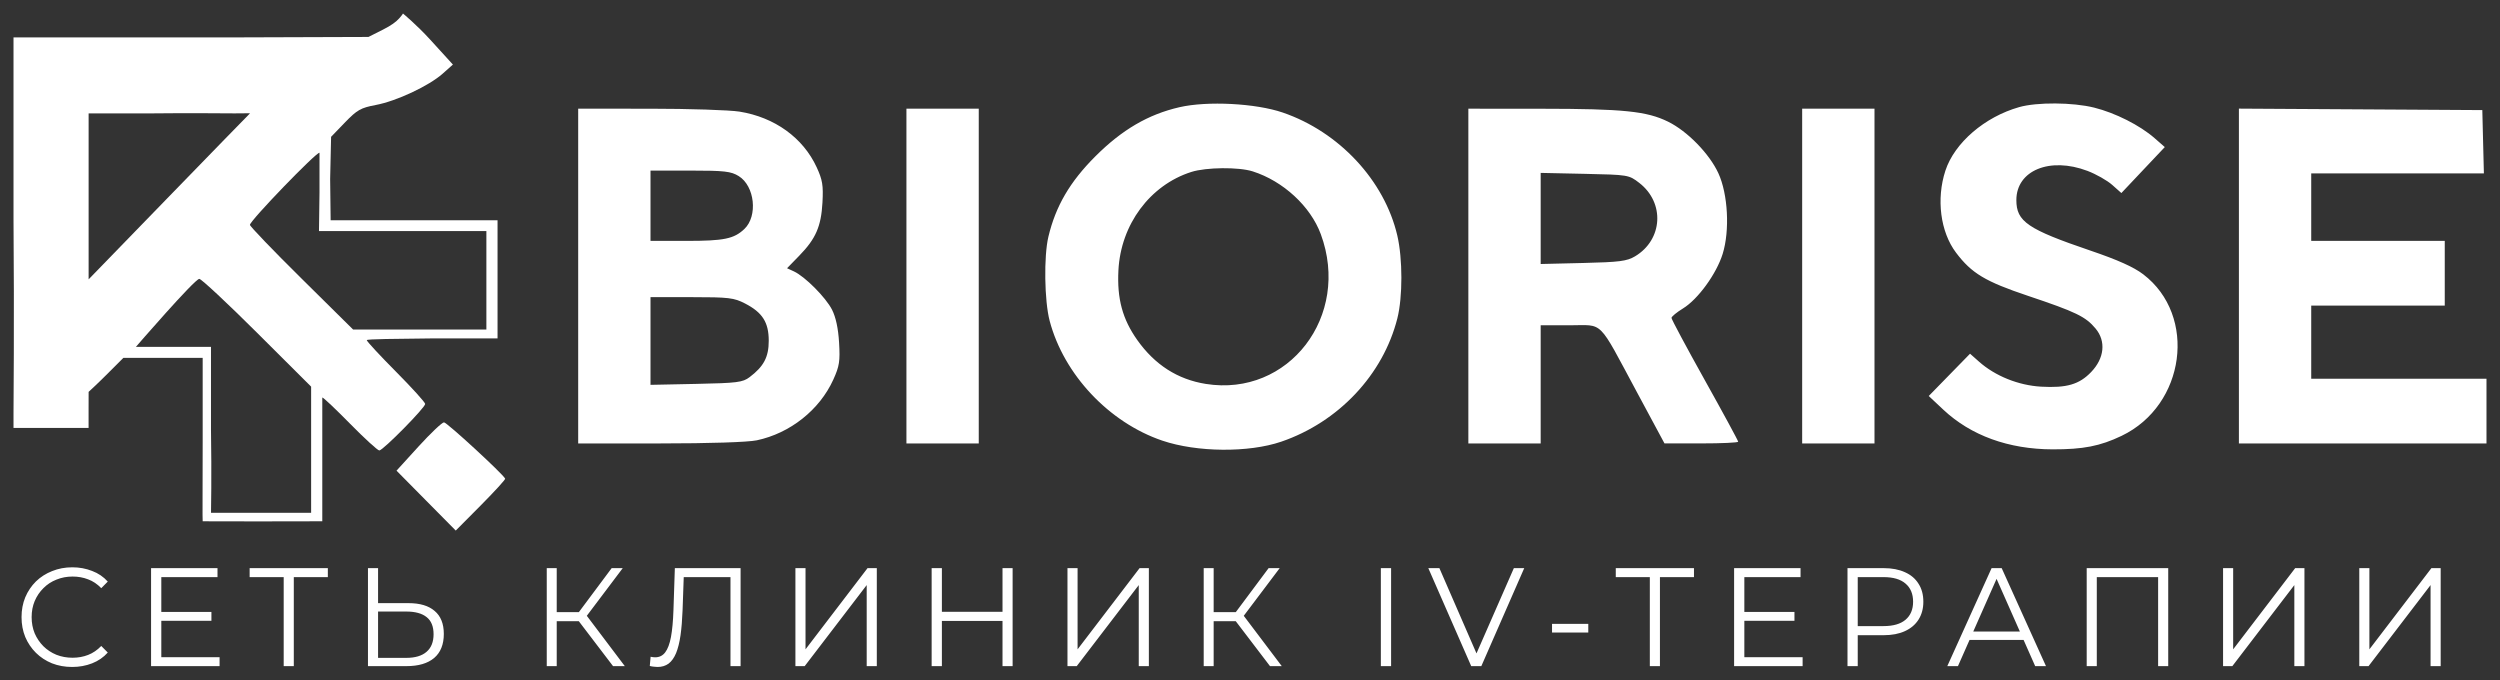 <?xml version="1.0" encoding="UTF-8"?> <svg xmlns="http://www.w3.org/2000/svg" viewBox="5999 5155 184.998 50.355"><rect x="5999" y="5155" width="184.998" height="50.355" fill="#333333" stroke="none"/><path fill="white" stroke="none" fill-opacity="1" stroke-width="1" stroke-opacity="1" font-size-adjust="none" id="tSvg3b7f17c90a" d="M 6004.342 5204.355 C 6003.803 5204.355 6003.305 5204.265 6002.847 5204.086 C 6002.39 5203.899 6001.994 5203.64 6001.659 5203.309 C 6001.324 5202.977 6001.061 5202.587 6000.87 5202.139 C 6000.686 5201.69 6000.594 5201.199 6000.594 5200.668 C 6000.594 5200.136 6000.686 5199.646 6000.87 5199.197 C 6001.061 5198.748 6001.324 5198.358 6001.659 5198.026 C 6002 5197.695 6002.4 5197.44 6002.857 5197.26 C 6003.315 5197.074 6003.813 5196.98 6004.353 5196.98 C 6004.872 5196.98 6005.36 5197.07 6005.817 5197.25 C 6006.275 5197.422 6006.661 5197.685 6006.975 5198.037 C 6006.814 5198.199 6006.654 5198.361 6006.493 5198.524 C 6006.2 5198.22 6005.875 5198.002 6005.52 5197.871 C 6005.165 5197.733 6004.783 5197.664 6004.373 5197.664 C 6003.943 5197.664 6003.544 5197.74 6003.175 5197.892 C 6002.806 5198.037 6002.485 5198.248 6002.212 5198.524 C 6001.939 5198.793 6001.724 5199.111 6001.567 5199.477 C 6001.417 5199.836 6001.341 5200.233 6001.341 5200.668 C 6001.341 5201.103 6001.417 5201.503 6001.567 5201.869 C 6001.724 5202.228 6001.939 5202.546 6002.212 5202.822 C 6002.485 5203.091 6002.806 5203.302 6003.175 5203.454 C 6003.544 5203.599 6003.943 5203.672 6004.373 5203.672 C 6004.783 5203.672 6005.165 5203.602 6005.52 5203.464 C 6005.875 5203.326 6006.2 5203.105 6006.493 5202.801 C 6006.654 5202.964 6006.814 5203.126 6006.975 5203.288 C 6006.661 5203.64 6006.275 5203.906 6005.817 5204.086C 6005.36 5204.265 6004.868 5204.355 6004.342 5204.355Z M 6010.855 5200.284 C 6012.118 5200.284 6013.381 5200.284 6014.645 5200.284 C 6014.645 5200.502 6014.645 5200.719 6014.645 5200.937 C 6013.381 5200.937 6012.118 5200.937 6010.855 5200.937C 6010.855 5200.719 6010.855 5200.502 6010.855 5200.284Z M 6010.937 5203.63 C 6012.374 5203.63 6013.811 5203.63 6015.249 5203.63 C 6015.249 5203.851 6015.249 5204.072 6015.249 5204.293 C 6013.559 5204.293 6011.869 5204.293 6010.179 5204.293 C 6010.179 5201.876 6010.179 5199.459 6010.179 5197.042 C 6011.818 5197.042 6013.456 5197.042 6015.095 5197.042 C 6015.095 5197.264 6015.095 5197.484 6015.095 5197.706 C 6013.709 5197.706 6012.323 5197.706 6010.937 5197.706C 6010.937 5199.68 6010.937 5201.655 6010.937 5203.63Z M 6019.993 5204.293 C 6019.993 5202.028 6019.993 5199.763 6019.993 5197.498 C 6020.061 5197.567 6020.129 5197.636 6020.198 5197.706 C 6019.29 5197.706 6018.381 5197.706 6017.473 5197.706 C 6017.473 5197.484 6017.473 5197.264 6017.473 5197.042 C 6019.402 5197.042 6021.331 5197.042 6023.26 5197.042 C 6023.26 5197.264 6023.26 5197.484 6023.26 5197.706 C 6022.355 5197.706 6021.451 5197.706 6020.546 5197.706 C 6020.611 5197.636 6020.676 5197.567 6020.741 5197.498 C 6020.741 5199.763 6020.741 5202.028 6020.741 5204.293C 6020.491 5204.293 6020.242 5204.293 6019.993 5204.293Z M 6029.23 5199.632 C 6030.077 5199.632 6030.722 5199.825 6031.166 5200.212 C 6031.617 5200.592 6031.842 5201.158 6031.842 5201.911 C 6031.842 5202.691 6031.603 5203.285 6031.125 5203.692 C 6030.647 5204.093 6029.965 5204.293 6029.077 5204.293 C 6028.128 5204.293 6027.178 5204.293 6026.229 5204.293 C 6026.229 5201.876 6026.229 5199.459 6026.229 5197.042 C 6026.479 5197.042 6026.728 5197.042 6026.977 5197.042 C 6026.977 5197.906 6026.977 5198.769 6026.977 5199.632C 6027.728 5199.632 6028.479 5199.632 6029.23 5199.632Z M 6029.056 5203.682 C 6029.719 5203.682 6030.22 5203.533 6030.562 5203.236 C 6030.91 5202.939 6031.084 5202.505 6031.084 5201.931 C 6031.084 5201.358 6030.913 5200.937 6030.572 5200.668 C 6030.231 5200.391 6029.726 5200.253 6029.056 5200.253 C 6028.363 5200.253 6027.67 5200.253 6026.977 5200.253 C 6026.977 5201.396 6026.977 5202.539 6026.977 5203.682C 6027.67 5203.682 6028.363 5203.682 6029.056 5203.682Z M 6044.365 5204.293 C 6043.447 5203.088 6042.529 5201.883 6041.61 5200.678 C 6041.815 5200.554 6042.02 5200.43 6042.225 5200.305 C 6043.229 5201.634 6044.232 5202.964 6045.236 5204.293C 6044.946 5204.293 6044.656 5204.293 6044.365 5204.293Z M 6039.459 5204.293 C 6039.459 5201.876 6039.459 5199.459 6039.459 5197.042 C 6039.705 5197.042 6039.951 5197.042 6040.197 5197.042 C 6040.197 5199.459 6040.197 5201.876 6040.197 5204.293C 6039.951 5204.293 6039.705 5204.293 6039.459 5204.293Z M 6039.971 5200.968 C 6039.971 5200.744 6039.971 5200.519 6039.971 5200.295 C 6040.719 5200.295 6041.467 5200.295 6042.214 5200.295 C 6042.214 5200.519 6042.214 5200.744 6042.214 5200.968C 6041.467 5200.968 6040.719 5200.968 6039.971 5200.968Z M 6042.286 5200.751 C 6042.054 5200.709 6041.822 5200.668 6041.59 5200.626 C 6042.481 5199.432 6043.372 5198.237 6044.263 5197.042 C 6044.536 5197.042 6044.809 5197.042 6045.082 5197.042C 6044.15 5198.279 6043.218 5199.515 6042.286 5200.751Z M 6047.658 5204.355 C 6047.562 5204.355 6047.47 5204.348 6047.381 5204.334 C 6047.292 5204.327 6047.193 5204.31 6047.084 5204.282 C 6047.104 5204.055 6047.125 5203.827 6047.145 5203.599 C 6047.261 5203.627 6047.374 5203.64 6047.483 5203.64 C 6047.791 5203.64 6048.037 5203.52 6048.221 5203.278 C 6048.412 5203.029 6048.555 5202.649 6048.651 5202.139 C 6048.746 5201.621 6048.808 5200.958 6048.835 5200.15 C 6048.869 5199.114 6048.904 5198.078 6048.938 5197.042 C 6050.559 5197.042 6052.181 5197.042 6053.803 5197.042 C 6053.803 5199.459 6053.803 5201.876 6053.803 5204.293 C 6053.554 5204.293 6053.304 5204.293 6053.055 5204.293 C 6053.055 5202.028 6053.055 5199.763 6053.055 5197.498 C 6053.12 5197.567 6053.185 5197.636 6053.25 5197.706 C 6051.973 5197.706 6050.696 5197.706 6049.419 5197.706 C 6049.481 5197.633 6049.542 5197.56 6049.603 5197.488 C 6049.573 5198.368 6049.542 5199.249 6049.511 5200.129 C 6049.484 5200.854 6049.433 5201.482 6049.358 5202.014 C 6049.283 5202.539 6049.173 5202.977 6049.03 5203.33 C 6048.886 5203.675 6048.702 5203.934 6048.477 5204.106C 6048.251 5204.272 6047.978 5204.355 6047.658 5204.355Z M 6057.86 5204.293 C 6057.86 5201.876 6057.86 5199.459 6057.86 5197.042 C 6058.11 5197.042 6058.359 5197.042 6058.608 5197.042 C 6058.608 5199.045 6058.608 5201.047 6058.608 5203.05 C 6060.138 5201.047 6061.667 5199.045 6063.197 5197.042 C 6063.425 5197.042 6063.654 5197.042 6063.883 5197.042 C 6063.883 5199.459 6063.883 5201.876 6063.883 5204.293 C 6063.634 5204.293 6063.385 5204.293 6063.135 5204.293 C 6063.135 5202.294 6063.135 5200.295 6063.135 5198.296 C 6061.606 5200.295 6060.076 5202.294 6058.547 5204.293C 6058.318 5204.293 6058.089 5204.293 6057.86 5204.293Z M 6073.185 5197.042 C 6073.435 5197.042 6073.684 5197.042 6073.933 5197.042 C 6073.933 5199.459 6073.933 5201.876 6073.933 5204.293 C 6073.684 5204.293 6073.435 5204.293 6073.185 5204.293C 6073.185 5201.876 6073.185 5199.459 6073.185 5197.042Z M 6068.699 5204.293 C 6068.447 5204.293 6068.194 5204.293 6067.941 5204.293 C 6067.941 5201.876 6067.941 5199.459 6067.941 5197.042 C 6068.194 5197.042 6068.447 5197.042 6068.699 5197.042C 6068.699 5199.459 6068.699 5201.876 6068.699 5204.293Z M 6073.257 5200.947 C 6071.711 5200.947 6070.164 5200.947 6068.617 5200.947 C 6068.617 5200.723 6068.617 5200.498 6068.617 5200.274 C 6070.164 5200.274 6071.711 5200.274 6073.257 5200.274C 6073.257 5200.498 6073.257 5200.723 6073.257 5200.947Z M 6077.992 5204.293 C 6077.992 5201.876 6077.992 5199.459 6077.992 5197.042 C 6078.241 5197.042 6078.49 5197.042 6078.74 5197.042 C 6078.74 5199.045 6078.74 5201.047 6078.74 5203.05 C 6080.269 5201.047 6081.799 5199.045 6083.328 5197.042 C 6083.557 5197.042 6083.786 5197.042 6084.015 5197.042 C 6084.015 5199.459 6084.015 5201.876 6084.015 5204.293 C 6083.765 5204.293 6083.516 5204.293 6083.267 5204.293 C 6083.267 5202.294 6083.267 5200.295 6083.267 5198.296 C 6081.737 5200.295 6080.208 5202.294 6078.678 5204.293C 6078.449 5204.293 6078.221 5204.293 6077.992 5204.293Z M 6092.979 5204.293 C 6092.06 5203.088 6091.142 5201.883 6090.224 5200.678 C 6090.428 5200.554 6090.633 5200.43 6090.838 5200.305 C 6091.842 5201.634 6092.846 5202.964 6093.85 5204.293C 6093.559 5204.293 6093.269 5204.293 6092.979 5204.293Z M 6088.073 5204.293 C 6088.073 5201.876 6088.073 5199.459 6088.073 5197.042 C 6088.319 5197.042 6088.564 5197.042 6088.81 5197.042 C 6088.81 5199.459 6088.81 5201.876 6088.81 5204.293C 6088.564 5204.293 6088.319 5204.293 6088.073 5204.293Z M 6088.585 5200.968 C 6088.585 5200.744 6088.585 5200.519 6088.585 5200.295 C 6089.333 5200.295 6090.08 5200.295 6090.828 5200.295 C 6090.828 5200.519 6090.828 5200.744 6090.828 5200.968C 6090.08 5200.968 6089.333 5200.968 6088.585 5200.968Z M 6090.9 5200.751 C 6090.667 5200.709 6090.435 5200.668 6090.203 5200.626 C 6091.094 5199.432 6091.985 5198.237 6092.876 5197.042 C 6093.15 5197.042 6093.423 5197.042 6093.696 5197.042C 6092.764 5198.279 6091.832 5199.515 6090.9 5200.751Z M 6101.182 5204.293 C 6101.182 5201.876 6101.182 5199.459 6101.182 5197.042 C 6101.435 5197.042 6101.687 5197.042 6101.94 5197.042 C 6101.94 5199.459 6101.94 5201.876 6101.94 5204.293C 6101.687 5204.293 6101.435 5204.293 6101.182 5204.293Z M 6107.869 5204.293 C 6106.811 5201.876 6105.752 5199.459 6104.694 5197.042 C 6104.967 5197.042 6105.241 5197.042 6105.514 5197.042 C 6106.504 5199.318 6107.494 5201.593 6108.484 5203.868 C 6108.334 5203.868 6108.183 5203.868 6108.033 5203.868 C 6109.03 5201.593 6110.027 5199.318 6111.024 5197.042 C 6111.28 5197.042 6111.536 5197.042 6111.792 5197.042 C 6110.734 5199.459 6109.675 5201.876 6108.617 5204.293C 6108.368 5204.293 6108.118 5204.293 6107.869 5204.293Z M 6113.849 5201.807 C 6113.849 5201.593 6113.849 5201.379 6113.849 5201.165 C 6114.743 5201.165 6115.638 5201.165 6116.532 5201.165 C 6116.532 5201.379 6116.532 5201.593 6116.532 5201.807C 6115.638 5201.807 6114.743 5201.807 6113.849 5201.807Z M 6121.086 5204.293 C 6121.086 5202.028 6121.086 5199.763 6121.086 5197.498 C 6121.154 5197.567 6121.223 5197.636 6121.291 5197.706 C 6120.383 5197.706 6119.474 5197.706 6118.566 5197.706 C 6118.566 5197.484 6118.566 5197.264 6118.566 5197.042 C 6120.495 5197.042 6122.424 5197.042 6124.353 5197.042 C 6124.353 5197.264 6124.353 5197.484 6124.353 5197.706 C 6123.448 5197.706 6122.544 5197.706 6121.639 5197.706 C 6121.704 5197.636 6121.769 5197.567 6121.834 5197.498 C 6121.834 5199.763 6121.834 5202.028 6121.834 5204.293C 6121.585 5204.293 6121.335 5204.293 6121.086 5204.293Z M 6127.998 5200.284 C 6129.261 5200.284 6130.525 5200.284 6131.788 5200.284 C 6131.788 5200.502 6131.788 5200.719 6131.788 5200.937 C 6130.525 5200.937 6129.261 5200.937 6127.998 5200.937C 6127.998 5200.719 6127.998 5200.502 6127.998 5200.284Z M 6128.08 5203.63 C 6129.517 5203.63 6130.955 5203.63 6132.392 5203.63 C 6132.392 5203.851 6132.392 5204.072 6132.392 5204.293 C 6130.702 5204.293 6129.012 5204.293 6127.322 5204.293 C 6127.322 5201.876 6127.322 5199.459 6127.322 5197.042 C 6128.961 5197.042 6130.6 5197.042 6132.239 5197.042 C 6132.239 5197.264 6132.239 5197.484 6132.239 5197.706 C 6130.853 5197.706 6129.466 5197.706 6128.08 5197.706C 6128.08 5199.68 6128.08 5201.655 6128.08 5203.63Z M 6135.713 5204.293 C 6135.713 5201.876 6135.713 5199.459 6135.713 5197.042 C 6136.607 5197.042 6137.502 5197.042 6138.396 5197.042 C 6139.004 5197.042 6139.526 5197.143 6139.963 5197.343 C 6140.4 5197.536 6140.735 5197.819 6140.967 5198.192 C 6141.206 5198.558 6141.326 5199.004 6141.326 5199.528 C 6141.326 5200.039 6141.206 5200.481 6140.967 5200.854 C 6140.735 5201.22 6140.4 5201.503 6139.963 5201.703 C 6139.526 5201.904 6139.004 5202.004 6138.396 5202.004 C 6137.642 5202.004 6136.887 5202.004 6136.133 5202.004 C 6136.246 5201.883 6136.358 5201.762 6136.471 5201.641 C 6136.471 5202.525 6136.471 5203.409 6136.471 5204.293C 6136.218 5204.293 6135.966 5204.293 6135.713 5204.293Z M 6136.471 5201.703 C 6136.358 5201.579 6136.246 5201.455 6136.133 5201.331 C 6136.881 5201.331 6137.628 5201.331 6138.376 5201.331 C 6139.093 5201.331 6139.636 5201.175 6140.004 5200.864 C 6140.38 5200.547 6140.568 5200.101 6140.568 5199.528 C 6140.568 5198.948 6140.38 5198.499 6140.004 5198.182 C 6139.636 5197.864 6139.093 5197.706 6138.376 5197.706 C 6137.628 5197.706 6136.881 5197.706 6136.133 5197.706 C 6136.246 5197.585 6136.358 5197.464 6136.471 5197.343C 6136.471 5198.796 6136.471 5200.25 6136.471 5201.703Z M 6143.098 5204.293 C 6144.191 5201.876 6145.283 5199.459 6146.376 5197.042 C 6146.625 5197.042 6146.874 5197.042 6147.123 5197.042 C 6148.216 5199.459 6149.308 5201.876 6150.401 5204.293 C 6150.135 5204.293 6149.868 5204.293 6149.602 5204.293 C 6148.598 5202.025 6147.595 5199.756 6146.591 5197.488 C 6146.693 5197.488 6146.796 5197.488 6146.898 5197.488 C 6145.894 5199.756 6144.891 5202.025 6143.887 5204.293C 6143.624 5204.293 6143.361 5204.293 6143.098 5204.293Z M 6144.389 5202.356 C 6144.464 5202.149 6144.539 5201.942 6144.614 5201.734 C 6146.004 5201.734 6147.393 5201.734 6148.783 5201.734 C 6148.858 5201.942 6148.933 5202.149 6149.008 5202.356C 6147.468 5202.356 6145.929 5202.356 6144.389 5202.356Z M 6153.414 5204.293 C 6153.414 5201.876 6153.414 5199.459 6153.414 5197.042 C 6155.425 5197.042 6157.436 5197.042 6159.447 5197.042 C 6159.447 5199.459 6159.447 5201.876 6159.447 5204.293 C 6159.198 5204.293 6158.948 5204.293 6158.699 5204.293 C 6158.699 5202.028 6158.699 5199.763 6158.699 5197.498 C 6158.764 5197.567 6158.828 5197.636 6158.893 5197.706 C 6157.251 5197.706 6155.609 5197.706 6153.967 5197.706 C 6154.032 5197.636 6154.096 5197.567 6154.161 5197.498 C 6154.161 5199.763 6154.161 5202.028 6154.161 5204.293C 6153.912 5204.293 6153.663 5204.293 6153.414 5204.293Z M 6163.505 5204.293 C 6163.505 5201.876 6163.505 5199.459 6163.505 5197.042 C 6163.754 5197.042 6164.003 5197.042 6164.252 5197.042 C 6164.252 5199.045 6164.252 5201.047 6164.252 5203.05 C 6165.782 5201.047 6167.311 5199.045 6168.841 5197.042 C 6169.07 5197.042 6169.298 5197.042 6169.527 5197.042 C 6169.527 5199.459 6169.527 5201.876 6169.527 5204.293 C 6169.278 5204.293 6169.028 5204.293 6168.779 5204.293 C 6168.779 5202.294 6168.779 5200.295 6168.779 5198.296 C 6167.25 5200.295 6165.72 5202.294 6164.191 5204.293C 6163.962 5204.293 6163.734 5204.293 6163.505 5204.293Z M 6173.585 5204.293 C 6173.585 5201.876 6173.585 5199.459 6173.585 5197.042 C 6173.834 5197.042 6174.084 5197.042 6174.333 5197.042 C 6174.333 5199.045 6174.333 5201.047 6174.333 5203.05 C 6175.863 5201.047 6177.392 5199.045 6178.922 5197.042 C 6179.151 5197.042 6179.379 5197.042 6179.608 5197.042 C 6179.608 5199.459 6179.608 5201.876 6179.608 5204.293 C 6179.359 5204.293 6179.109 5204.293 6178.86 5204.293 C 6178.86 5202.294 6178.86 5200.295 6178.86 5198.296 C 6177.33 5200.295 6175.801 5202.294 6174.271 5204.293C 6174.042 5204.293 6173.814 5204.293 6173.585 5204.293Z"></path><path fill="white" stroke="none" fill-opacity="1" stroke-width="1" stroke-opacity="1" clip-rule="evenodd" fill-rule="evenodd" font-size-adjust="none" id="tSvg87b8d07b29" d="M 6086.283 5162.932 C 6083.967 5163.464 6082.024 5164.6 6080.049 5166.576 C 6078.169 5168.457 6077.122 5170.249 6076.581 5172.514 C 6076.235 5173.961 6076.284 5177.26 6076.673 5178.74 C 6077.718 5182.709 6081.062 5186.266 6085.012 5187.607 C 6087.567 5188.474 6091.399 5188.508 6093.808 5187.685 C 6098.049 5186.235 6101.35 5182.73 6102.403 5178.559 C 6102.802 5176.981 6102.8 5174.148 6102.4 5172.431 C 6101.451 5168.36 6098.096 5164.757 6093.922 5163.328C 6091.925 5162.644 6088.345 5162.458 6086.283 5162.932Z M 6148.415 5162.927 C 6145.862 5163.652 6143.634 5165.57 6142.959 5167.625 C 6142.271 5169.721 6142.586 5172.162 6143.744 5173.696 C 6144.898 5175.226 6145.909 5175.833 6149.073 5176.893 C 6152.614 5178.08 6153.338 5178.43 6154.072 5179.313 C 6154.853 5180.251 6154.725 5181.507 6153.745 5182.529 C 6152.865 5183.448 6151.932 5183.72 6150.039 5183.613 C 6148.361 5183.517 6146.641 5182.824 6145.445 5181.762 C 6145.224 5181.566 6145.003 5181.37 6144.782 5181.174 C 6144.272 5181.695 6143.763 5182.217 6143.253 5182.739 C 6142.744 5183.26 6142.234 5183.782 6141.725 5184.304 C 6142.085 5184.642 6142.446 5184.98 6142.806 5185.318 C 6144.847 5187.231 6147.635 5188.243 6150.885 5188.252 C 6153.157 5188.257 6154.405 5188.014 6155.995 5187.253 C 6160.722 5184.991 6161.611 5178.361 6157.598 5175.299 C 6156.894 5174.762 6155.717 5174.234 6153.686 5173.543 C 6149.04 5171.962 6148.209 5171.395 6148.209 5169.806 C 6148.209 5167.611 6150.687 5166.592 6153.467 5167.644 C 6154.104 5167.884 6154.929 5168.352 6155.302 5168.683 C 6155.528 5168.883 6155.754 5169.084 6155.98 5169.285 C 6156.515 5168.718 6157.051 5168.151 6157.586 5167.584 C 6158.122 5167.017 6158.657 5166.45 6159.193 5165.884 C 6158.94 5165.662 6158.686 5165.441 6158.433 5165.219 C 6157.347 5164.27 6155.527 5163.352 6153.96 5162.962C 6152.379 5162.569 6149.733 5162.552 6148.415 5162.927Z M 6041.785 5175.428 C 6041.785 5179.557 6041.785 5183.685 6041.785 5187.814 C 6043.806 5187.814 6045.827 5187.814 6047.848 5187.814 C 6051.492 5187.814 6054.345 5187.722 6055.001 5187.583 C 6057.469 5187.061 6059.65 5185.331 6060.664 5183.092 C 6061.117 5182.092 6061.173 5181.732 6061.091 5180.35 C 6061.029 5179.302 6060.851 5178.472 6060.569 5177.917 C 6060.106 5177.007 6058.564 5175.459 6057.747 5175.082 C 6057.578 5175.004 6057.409 5174.927 6057.241 5174.849 C 6057.542 5174.54 6057.843 5174.231 6058.144 5173.922 C 6059.369 5172.666 6059.764 5171.758 6059.862 5169.979 C 6059.931 5168.716 6059.864 5168.313 6059.433 5167.377 C 6058.426 5165.193 6056.322 5163.676 6053.724 5163.26 C 6052.989 5163.142 6050.001 5163.045 6047.086 5163.044 C 6045.319 5163.044 6043.552 5163.043 6041.785 5163.043C 6041.785 5167.171 6041.785 5171.3 6041.785 5175.428Z M 6066.075 5175.428 C 6066.075 5179.557 6066.075 5183.685 6066.075 5187.814 C 6066.967 5187.814 6067.859 5187.814 6068.751 5187.814 C 6069.643 5187.814 6070.535 5187.814 6071.427 5187.814 C 6071.427 5183.685 6071.427 5179.557 6071.427 5175.428 C 6071.427 5171.3 6071.427 5167.171 6071.427 5163.043 C 6070.535 5163.043 6069.643 5163.043 6068.751 5163.043 C 6067.859 5163.043 6066.967 5163.043 6066.075 5163.043C 6066.075 5167.171 6066.075 5171.3 6066.075 5175.428Z M 6107.657 5175.428 C 6107.657 5179.557 6107.657 5183.685 6107.657 5187.814 C 6108.549 5187.814 6109.441 5187.814 6110.333 5187.814 C 6111.225 5187.814 6112.117 5187.814 6113.009 5187.814 C 6113.009 5186.357 6113.009 5184.9 6113.009 5183.443 C 6113.009 5181.985 6113.009 5180.528 6113.009 5179.071 C 6113.725 5179.071 6114.44 5179.071 6115.156 5179.071 C 6117.712 5179.071 6117.189 5178.551 6120.127 5184.013 C 6120.808 5185.278 6121.488 5186.544 6122.169 5187.81 C 6123.078 5187.81 6123.988 5187.811 6124.897 5187.812 C 6126.397 5187.813 6127.624 5187.756 6127.624 5187.685 C 6127.624 5187.614 6126.513 5185.564 6125.154 5183.13 C 6123.796 5180.697 6122.686 5178.624 6122.689 5178.524 C 6122.693 5178.424 6123.077 5178.108 6123.544 5177.822 C 6124.652 5177.143 6126.015 5175.267 6126.476 5173.787 C 6127.013 5172.058 6126.87 5169.362 6126.158 5167.818 C 6125.492 5166.373 6123.867 5164.708 6122.437 5164.004 C 6120.86 5163.228 6119.131 5163.051 6113.06 5163.047 C 6111.259 5163.045 6109.458 5163.044 6107.657 5163.043C 6107.657 5167.171 6107.657 5171.3 6107.657 5175.428Z M 6132.359 5175.428 C 6132.359 5179.557 6132.359 5183.685 6132.359 5187.814 C 6133.251 5187.814 6134.143 5187.814 6135.035 5187.814 C 6135.927 5187.814 6136.819 5187.814 6137.711 5187.814 C 6137.711 5183.685 6137.711 5179.557 6137.711 5175.428 C 6137.711 5171.3 6137.711 5167.171 6137.711 5163.043 C 6136.819 5163.043 6135.927 5163.043 6135.035 5163.043 C 6134.143 5163.043 6133.251 5163.043 6132.359 5163.043C 6132.359 5167.171 6132.359 5171.3 6132.359 5175.428Z M 6164.677 5175.426 C 6164.677 5179.555 6164.677 5183.685 6164.677 5187.814 C 6167.73 5187.814 6170.784 5187.814 6173.837 5187.814 C 6176.891 5187.814 6179.944 5187.814 6182.998 5187.814 C 6182.998 5187.016 6182.998 5186.218 6182.998 5185.42 C 6182.998 5184.622 6182.998 5183.824 6182.998 5183.026 C 6180.837 5183.026 6178.675 5183.026 6176.514 5183.026 C 6174.352 5183.026 6172.191 5183.026 6170.029 5183.026 C 6170.029 5182.124 6170.029 5181.222 6170.029 5180.32 C 6170.029 5179.418 6170.029 5178.516 6170.029 5177.614 C 6171.676 5177.614 6173.323 5177.614 6174.97 5177.614 C 6176.617 5177.614 6178.263 5177.614 6179.91 5177.614 C 6179.91 5176.816 6179.91 5176.018 6179.91 5175.22 C 6179.91 5174.422 6179.91 5173.624 6179.91 5172.826 C 6178.263 5172.826 6176.617 5172.826 6174.97 5172.826 C 6173.323 5172.826 6171.676 5172.826 6170.029 5172.826 C 6170.029 5171.994 6170.029 5171.161 6170.029 5170.328 C 6170.029 5169.496 6170.029 5168.663 6170.029 5167.83 C 6172.158 5167.83 6174.288 5167.83 6176.417 5167.83 C 6178.547 5167.83 6180.676 5167.83 6182.806 5167.83 C 6182.786 5167.05 6182.767 5166.269 6182.747 5165.489 C 6182.728 5164.708 6182.708 5163.927 6182.689 5163.147 C 6179.687 5163.129 6176.685 5163.11 6173.683 5163.092 C 6170.681 5163.074 6167.679 5163.056 6164.677 5163.038C 6164.677 5167.167 6164.677 5171.297 6164.677 5175.426Z M 6091.704 5167.683 C 6093.956 5168.402 6095.974 5170.264 6096.738 5172.329 C 6098.976 5178.379 6094.362 5184.389 6088.231 5183.41 C 6086.143 5183.077 6084.457 5181.997 6083.155 5180.159 C 6082.062 5178.614 6081.654 5177.106 6081.762 5175.003 C 6081.935 5171.617 6084.095 5168.701 6087.154 5167.725C 6088.257 5167.373 6090.662 5167.351 6091.704 5167.683Z M 6053.662 5168.029 C 6054.854 5168.764 6055.092 5170.989 6054.082 5171.946 C 6053.312 5172.675 6052.576 5172.826 6049.8 5172.826 C 6048.912 5172.826 6048.025 5172.826 6047.137 5172.826 C 6047.137 5171.959 6047.137 5171.092 6047.137 5170.224 C 6047.137 5169.357 6047.137 5168.49 6047.137 5167.622 C 6048.115 5167.622 6049.093 5167.623 6050.071 5167.623C 6052.615 5167.624 6053.091 5167.678 6053.662 5168.029Z M 6120.304 5168.534 C 6122.21 5170.006 6122.05 5172.743 6119.986 5173.971 C 6119.389 5174.326 6118.831 5174.398 6116.148 5174.461 C 6115.102 5174.486 6114.055 5174.511 6113.009 5174.536 C 6113.009 5173.412 6113.009 5172.289 6113.009 5171.165 C 6113.009 5170.041 6113.009 5168.917 6113.009 5167.794 C 6114.095 5167.817 6115.182 5167.841 6116.268 5167.864C 6119.494 5167.934 6119.534 5167.94 6120.304 5168.534Z M 6054.132 5177.458 C 6055.422 5178.124 6055.886 5178.854 6055.886 5180.216 C 6055.886 5181.42 6055.52 5182.115 6054.469 5182.909 C 6053.96 5183.294 6053.551 5183.346 6050.519 5183.408 C 6049.392 5183.432 6048.265 5183.455 6047.137 5183.478 C 6047.137 5182.397 6047.137 5181.315 6047.137 5180.234 C 6047.137 5179.153 6047.137 5178.071 6047.137 5176.989 C 6048.152 5176.989 6049.167 5176.989 6050.181 5176.989C 6052.932 5176.989 6053.313 5177.035 6054.132 5177.458Z"></path><path fill="white" stroke="none" fill-opacity="1" stroke-width="1" stroke-opacity="1" font-size-adjust="none" id="tSvg585f73c60c" d="M 6028.342 5189.829 C 6028.884 5189.233 6029.426 5188.638 6029.969 5188.042 C 6030.864 5187.06 6031.712 5186.255 6031.855 5186.254 C 6032.068 5186.252 6036.207 5190.06 6036.382 5190.419 C 6036.412 5190.478 6035.6 5191.366 6034.58 5192.394 C 6033.961 5193.016 6033.343 5193.638 6032.725 5194.261 C 6031.994 5193.522 6031.264 5192.784 6030.533 5192.045C 6029.803 5191.306 6029.072 5190.568 6028.342 5189.829Z"></path><path fill="white" stroke="none" fill-opacity="1" stroke-width="1" stroke-opacity="1" clip-rule="evenodd" fill-rule="evenodd" font-size-adjust="none" id="tSvg17e99758fbc" d="M 6028.546 5156.354 C 6028.304 5156.624 6027.949 5156.885 6027.352 5157.186 C 6026.99 5157.369 6026.627 5157.551 6026.265 5157.734 C 6022.828 5157.746 6019.391 5157.758 6015.953 5157.769 C 6010.276 5157.769 6004.323 5157.769 6002.779 5157.769 C 6001.853 5157.769 6000.926 5157.769 6000 5157.769 C 6000 5162.265 6000 5166.76 6000 5171.255 C 6000.061 5178.536 6000 5185.559 6000 5185.559 C 6000 5185.928 6000 5186.297 6000 5186.666 C 6000.845 5186.666 6001.689 5186.666 6002.534 5186.666 C 6004.326 5186.663 6005.249 5186.666 6005.555 5186.666 C 6005.555 5186.666 6005.555 5185.811 6005.555 5185.233 C 6005.555 5184.687 6005.558 5183.998 6005.558 5183.998 C 6005.558 5183.998 6006.161 5183.449 6006.842 5182.768 C 6007.271 5182.34 6007.7 5181.911 6008.129 5181.482 C 6009.09 5181.482 6010.051 5181.482 6011.013 5181.482 C 6012.008 5181.482 6013.003 5181.482 6013.998 5181.482 C 6013.998 5183.5 6013.998 5185.519 6013.998 5187.537 C 6013.998 5190.867 6013.975 5193.561 6013.998 5193.574 C 6014.02 5193.586 6016.262 5193.574 6018.472 5193.582 C 6019.931 5193.579 6021.39 5193.576 6022.849 5193.574 C 6022.849 5192.047 6022.849 5190.52 6022.849 5188.994 C 6022.849 5186.356 6022.849 5184.414 6022.849 5184.414 C 6022.936 5184.414 6023.834 5185.269 6024.905 5186.356 C 6025.976 5187.444 6026.949 5188.334 6027.068 5188.334 C 6027.341 5188.334 6030.463 5185.168 6030.463 5184.891 C 6030.463 5184.777 6029.491 5183.703 6028.302 5182.505 C 6027.113 5181.307 6026.14 5180.257 6026.14 5180.171 C 6026.14 5180.085 6028.302 5180.074 6030.877 5180.043 C 6032.524 5180.043 6034.171 5180.043 6035.818 5180.043 C 6035.818 5178.586 6035.818 5177.129 6035.818 5175.671 C 6035.818 5174.214 6035.818 5172.757 6035.818 5171.3 C 6033.691 5171.3 6031.564 5171.3 6029.436 5171.3 C 6027.447 5171.3 6025.457 5171.3 6023.467 5171.3 C 6023.455 5170.282 6023.443 5169.264 6023.431 5168.246 C 6023.454 5167.205 6023.477 5166.164 6023.501 5165.124 C 6023.841 5164.771 6024.182 5164.418 6024.522 5164.066 C 6025.422 5163.134 6025.694 5162.979 6026.804 5162.77 C 6028.341 5162.481 6030.731 5161.362 6031.757 5160.451 C 6032.01 5160.227 6032.263 5160.002 6032.515 5159.778 C 6031.952 5159.16 6031.388 5158.542 6030.824 5157.923 C 6029.829 5156.832 6028.819 5156 6028.819 5156C 6028.819 5156 6028.788 5156.083 6028.546 5156.354Z M 6005.558 5175.671 C 6005.558 5175.671 6017.459 5163.406 6017.497 5163.39 C 6017.535 5163.373 6016.983 5163.39 6016.365 5163.39 C 6015.748 5163.39 6012.925 5163.357 6010.292 5163.39 C 6006.69 5163.39 6005.558 5163.39 6005.558 5163.39C 6005.558 5163.91 6005.558 5175.567 6005.558 5175.671Z M 6018.021 5179.623 C 6019.355 5180.953 6020.689 5182.282 6022.023 5183.611 C 6022.023 5185.152 6022.023 5186.693 6022.023 5188.234 C 6022.023 5189.805 6022.023 5191.377 6022.023 5192.949 C 6020.858 5192.949 6019.692 5192.949 6018.526 5192.949 C 6016.571 5192.949 6014.615 5192.949 6014.615 5192.949 C 6014.615 5192.949 6014.669 5190.147 6014.613 5186.807 C 6014.613 5184.761 6014.613 5182.714 6014.613 5180.667 C 6013.687 5180.667 6012.762 5180.667 6011.836 5180.667 C 6010.395 5180.66 6009.057 5180.667 6009.057 5180.667 C 6009.057 5180.667 6013.407 5175.639 6013.749 5175.637C 6013.897 5175.636 6015.819 5177.43 6018.021 5179.623Z M 6022.605 5172.097 C 6022.618 5171.138 6022.631 5170.178 6022.643 5169.218 C 6022.643 5167.553 6022.643 5166.304 6022.643 5166.304 C 6022.422 5166.229 6017.495 5171.331 6017.495 5171.64 C 6017.495 5171.749 6019.212 5173.536 6021.311 5175.61 C 6022.583 5176.868 6023.855 5178.125 6025.127 5179.383 C 6026.772 5179.383 6028.416 5179.383 6030.06 5179.383 C 6031.704 5179.383 6033.348 5179.383 6034.992 5179.383 C 6034.992 5178.169 6034.992 5176.954 6034.992 5175.74 C 6034.992 5174.526 6034.992 5173.311 6034.992 5172.097 C 6032.927 5172.097 6030.863 5172.097 6028.799 5172.097C 6026.734 5172.097 6024.67 5172.097 6022.605 5172.097Z"></path><defs> </defs></svg> 